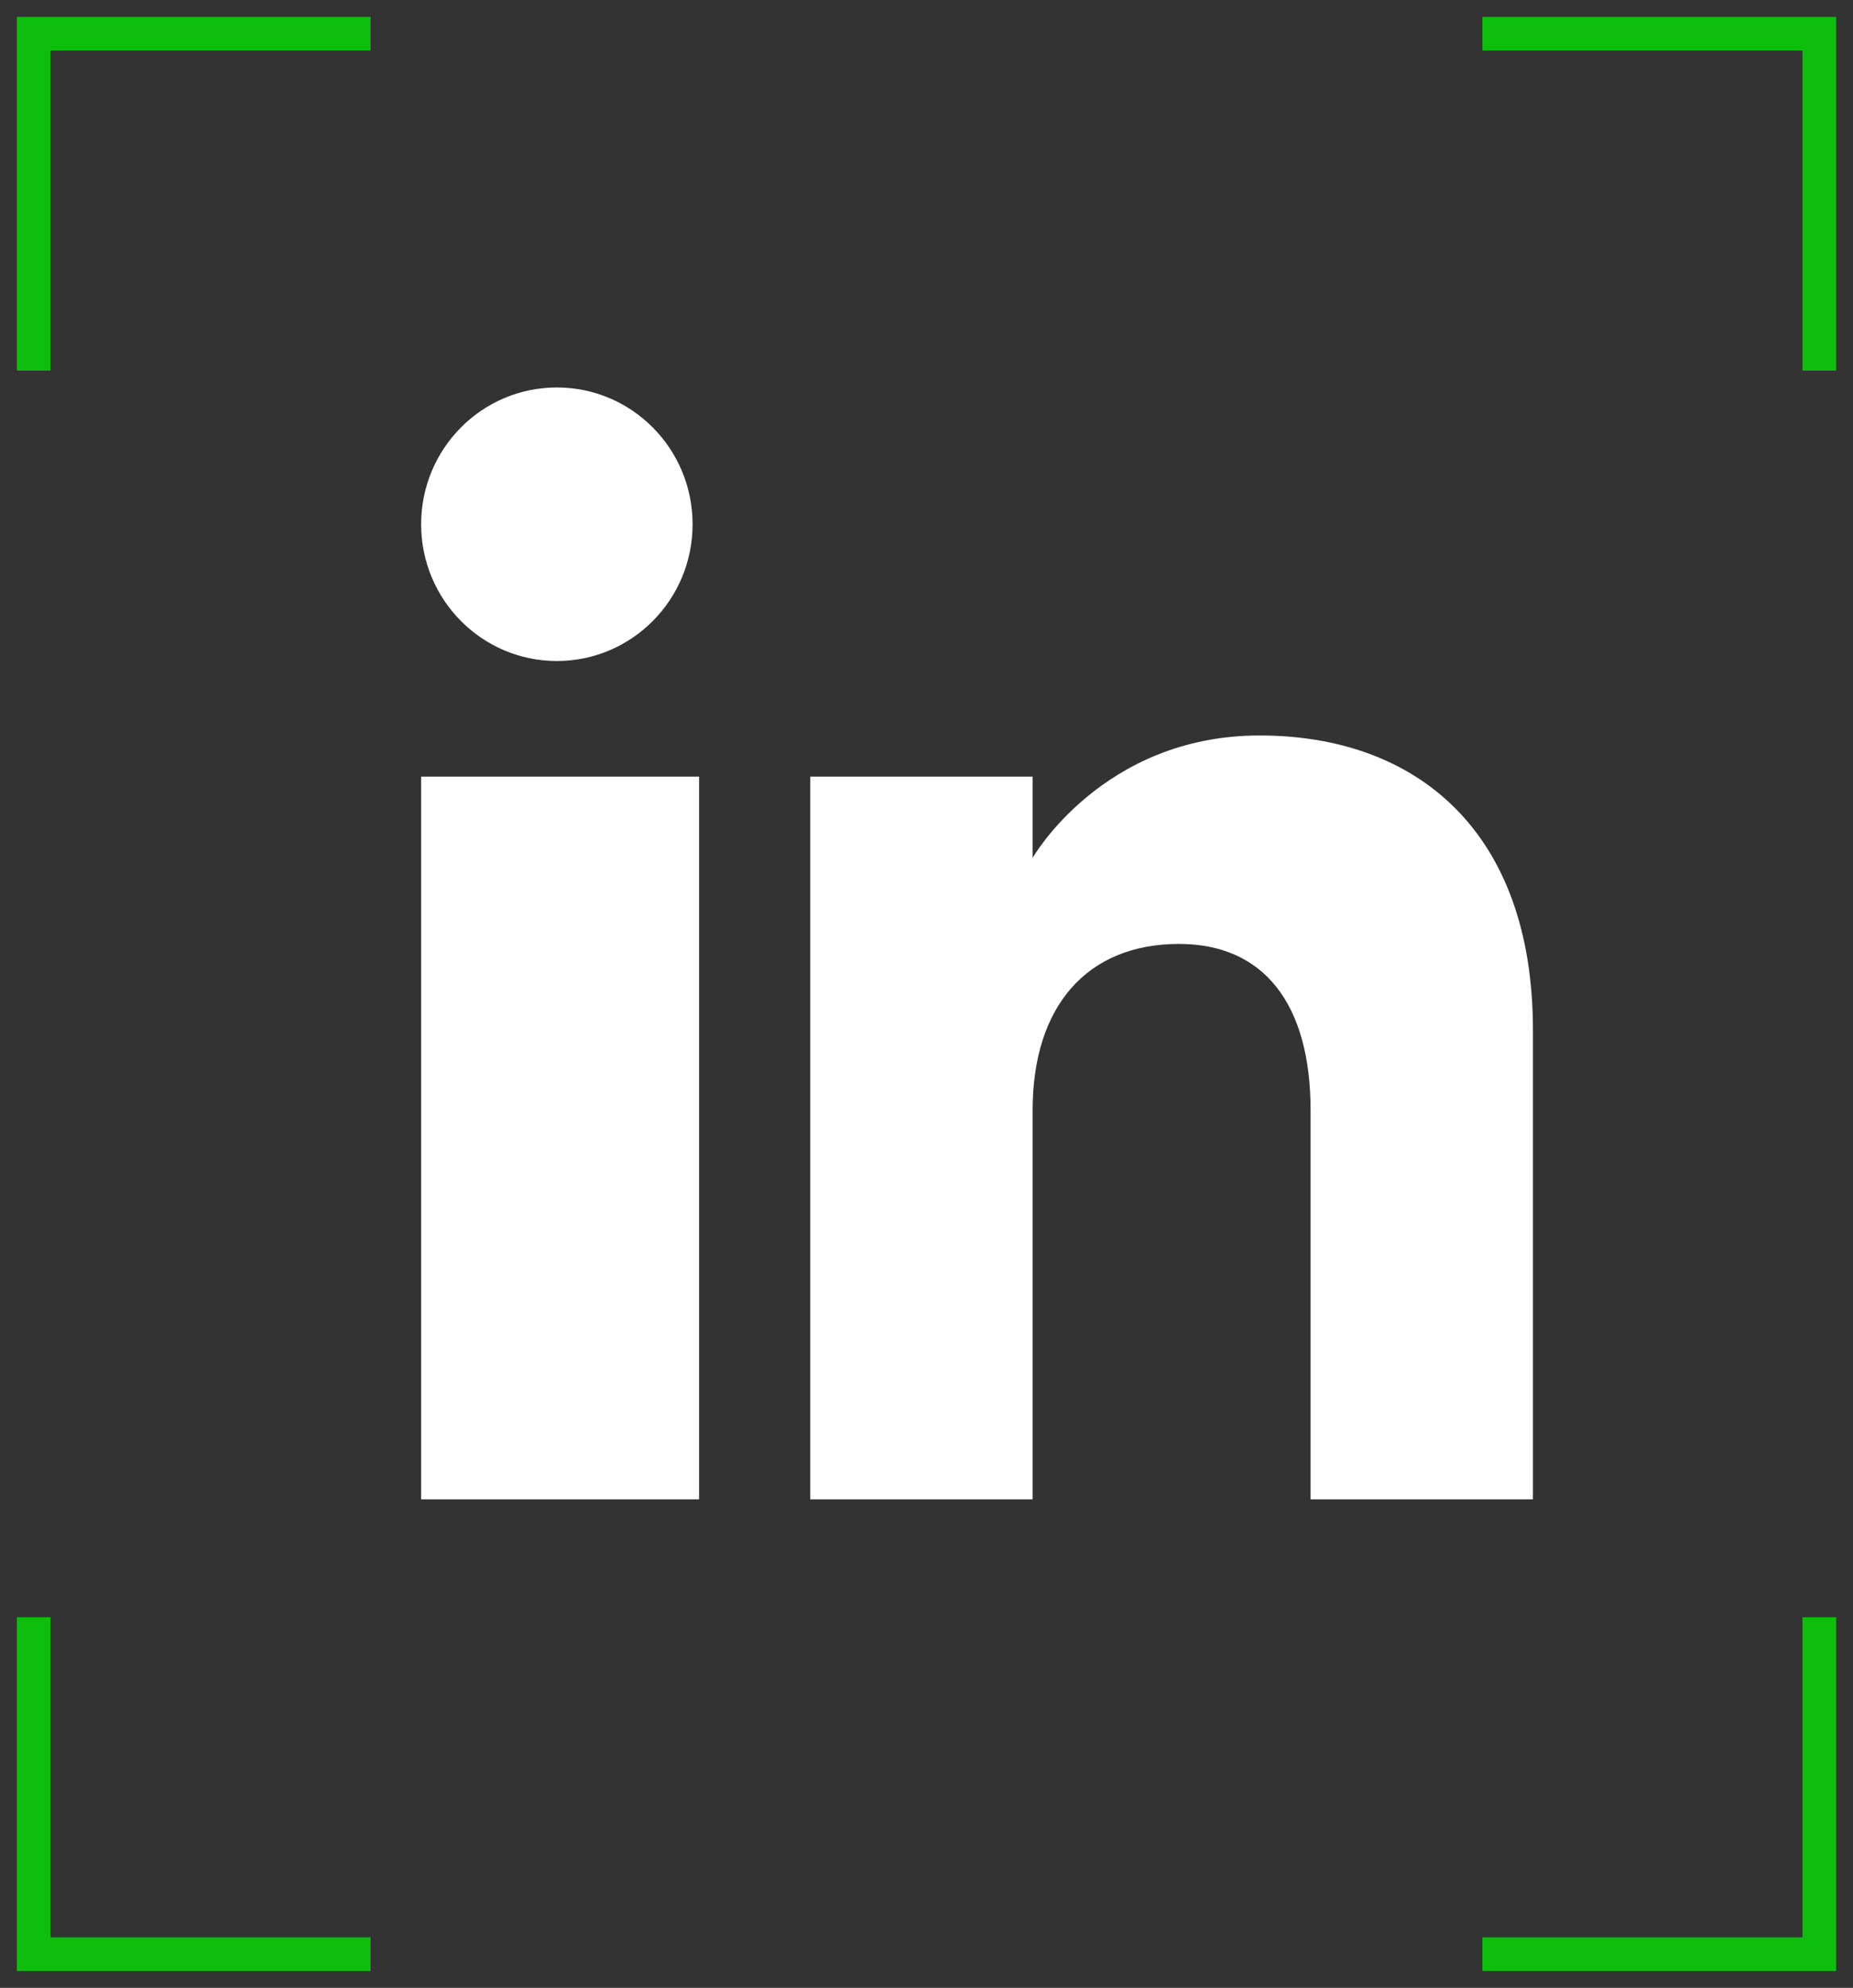 <svg width="55" height="59" viewBox="0 0 55 59" fill="none" xmlns="http://www.w3.org/2000/svg">
<rect x="0" y="0" width="55" height="59" fill="#333333" stroke="none"/>
<path fill-rule="evenodd" clip-rule="evenodd" d="M45.5 44.5H38.9V32.952C38.9 29.784 37.502 28.016 34.996 28.016C32.269 28.016 30.65 29.858 30.65 32.952V44.5H24.05V23.05H30.65V25.462C30.65 25.462 32.721 21.829 37.387 21.829C42.055 21.829 45.5 24.677 45.5 30.571V44.5ZM16.529 19.619C14.303 19.619 12.5 17.801 12.5 15.559C12.5 13.318 14.303 11.5 16.529 11.5C18.753 11.5 20.557 13.318 20.557 15.559C20.559 17.801 18.753 19.619 16.529 19.619ZM12.5 44.5H20.75V23.05H12.5V44.5Z" fill="white"/>
<path d="M1 48L1 58L11 58" stroke="#0DBE0D"/>
<path d="M44 58L54 58L54 48" stroke="#0DBE0D"/>
<path d="M11 1H1V11" stroke="#0DBE0D"/>
<path d="M54 11L54 1L44 1" stroke="#0DBE0D"/>
</svg>
